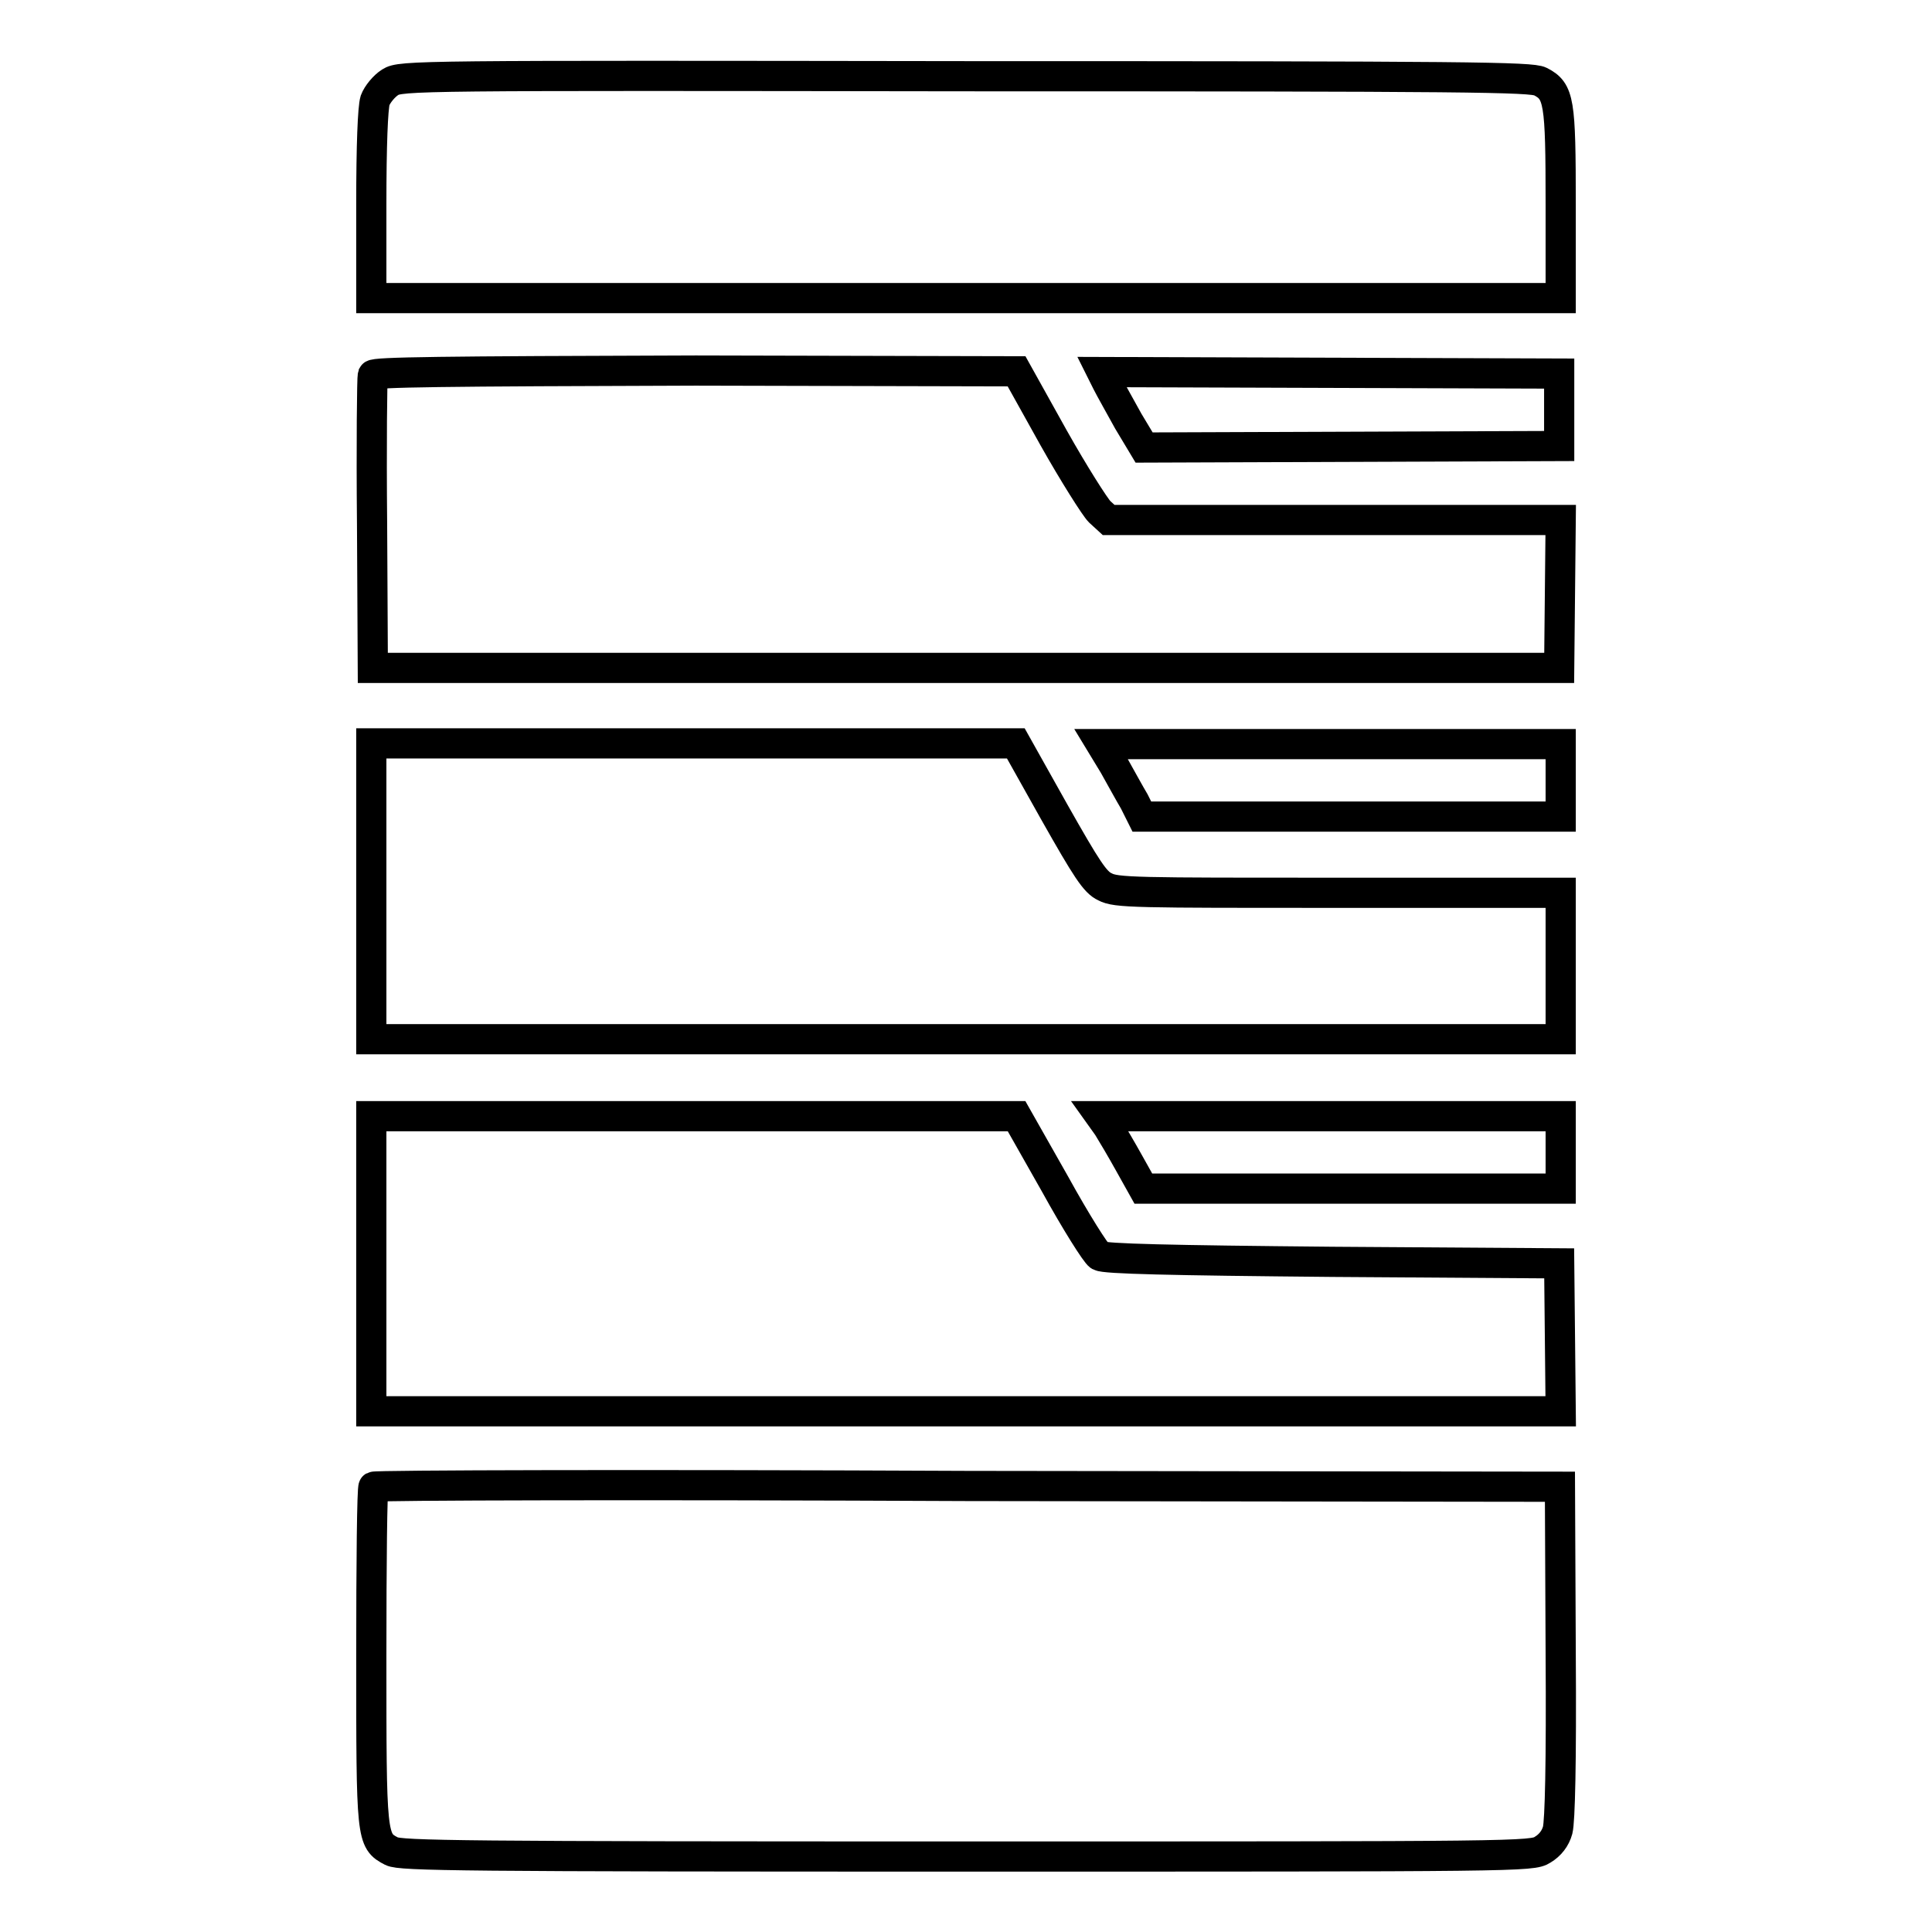 <?xml version="1.0" encoding="utf-8"?>
<!-- Svg Vector Icons : http://www.onlinewebfonts.com/icon -->
<!DOCTYPE svg PUBLIC "-//W3C//DTD SVG 1.1//EN" "http://www.w3.org/Graphics/SVG/1.1/DTD/svg11.dtd">
<svg version="1.1" xmlns="http://www.w3.org/2000/svg" xmlns:xlink="http://www.w3.org/1999/xlink" x="0px" y="0px" viewBox="0 0 256 256" enable-background="new 0 0 256 256" xml:space="preserve">
<g><g><g><path stroke-width="4" fill-opacity="0" stroke="#000000"  d="M51.7,10.9c-0.8,0.5-1.7,1.6-2,2.4c-0.3,1-0.5,5.9-0.5,13.8v12.4H128h78.8V27.1c0-13.8-0.2-15-2.7-16.3c-1.2-0.6-9.2-0.7-76.2-0.7C55.2,10,53.1,10,51.7,10.9z"/><path stroke-width="4" fill-opacity="0" stroke="#000000"  d="M49.4,49.7c-0.1,0.3-0.2,9.2-0.1,19.7l0.1,19.1H128h78.6l0.1-9.8l0.1-9.8h-29.9h-30l-1.2-1.1c-0.6-0.6-3.4-5-6.1-9.8l-4.9-8.8l-42.5-0.1C58.4,49.2,49.6,49.3,49.4,49.7z"/><path stroke-width="4" fill-opacity="0" stroke="#000000"  d="M146.7,50.7c0.4,0.8,1.7,3.1,2.8,5.1l2.1,3.5l27.5-0.1l27.5-0.1v-4.8v-4.8l-30.3-0.1l-30.3-0.1L146.7,50.7z"/><path stroke-width="4" fill-opacity="0" stroke="#000000"  d="M49.2,118.1v19.6H128h78.8V128v-9.7h-29.4c-27.1,0-29.5,0-31-0.8c-1.3-0.6-2.4-2.3-6.7-9.9l-5.1-9.1H92H49.2V118.1z"/><path stroke-width="4" fill-opacity="0" stroke="#000000"  d="M147.6,101.4c0.9,1.6,2.1,3.8,2.7,4.8l1,2H179h27.8v-4.8v-4.8h-30.5h-30.4L147.6,101.4z"/><path stroke-width="4" fill-opacity="0" stroke="#000000"  d="M49.2,167.4V187H128h78.8l-0.1-9.8l-0.1-9.8l-30-0.2c-21.8-0.2-30.2-0.4-30.9-0.8c-0.5-0.3-3.2-4.6-5.9-9.5l-5.1-9H92H49.2V167.4z"/><path stroke-width="4" fill-opacity="0" stroke="#000000"  d="M146.8,149.3c0.5,0.8,1.8,3,2.8,4.8l1.9,3.4h27.6h27.7v-4.8v-4.8h-30.5h-30.5L146.8,149.3z"/><path stroke-width="4" fill-opacity="0" stroke="#000000"  d="M49.5,197c-0.2,0.1-0.3,10.2-0.3,22.4c0,24.2,0,24.5,2.7,25.9c1.2,0.6,9.2,0.7,76.2,0.7c73.3,0,74.9,0,76.3-0.9c1-0.6,1.7-1.5,2-2.6c0.3-1.2,0.5-8.7,0.4-23.6l-0.1-21.9l-78.4-0.1C85.1,196.7,49.6,196.8,49.5,197z"/></g></g></g>
</svg>
